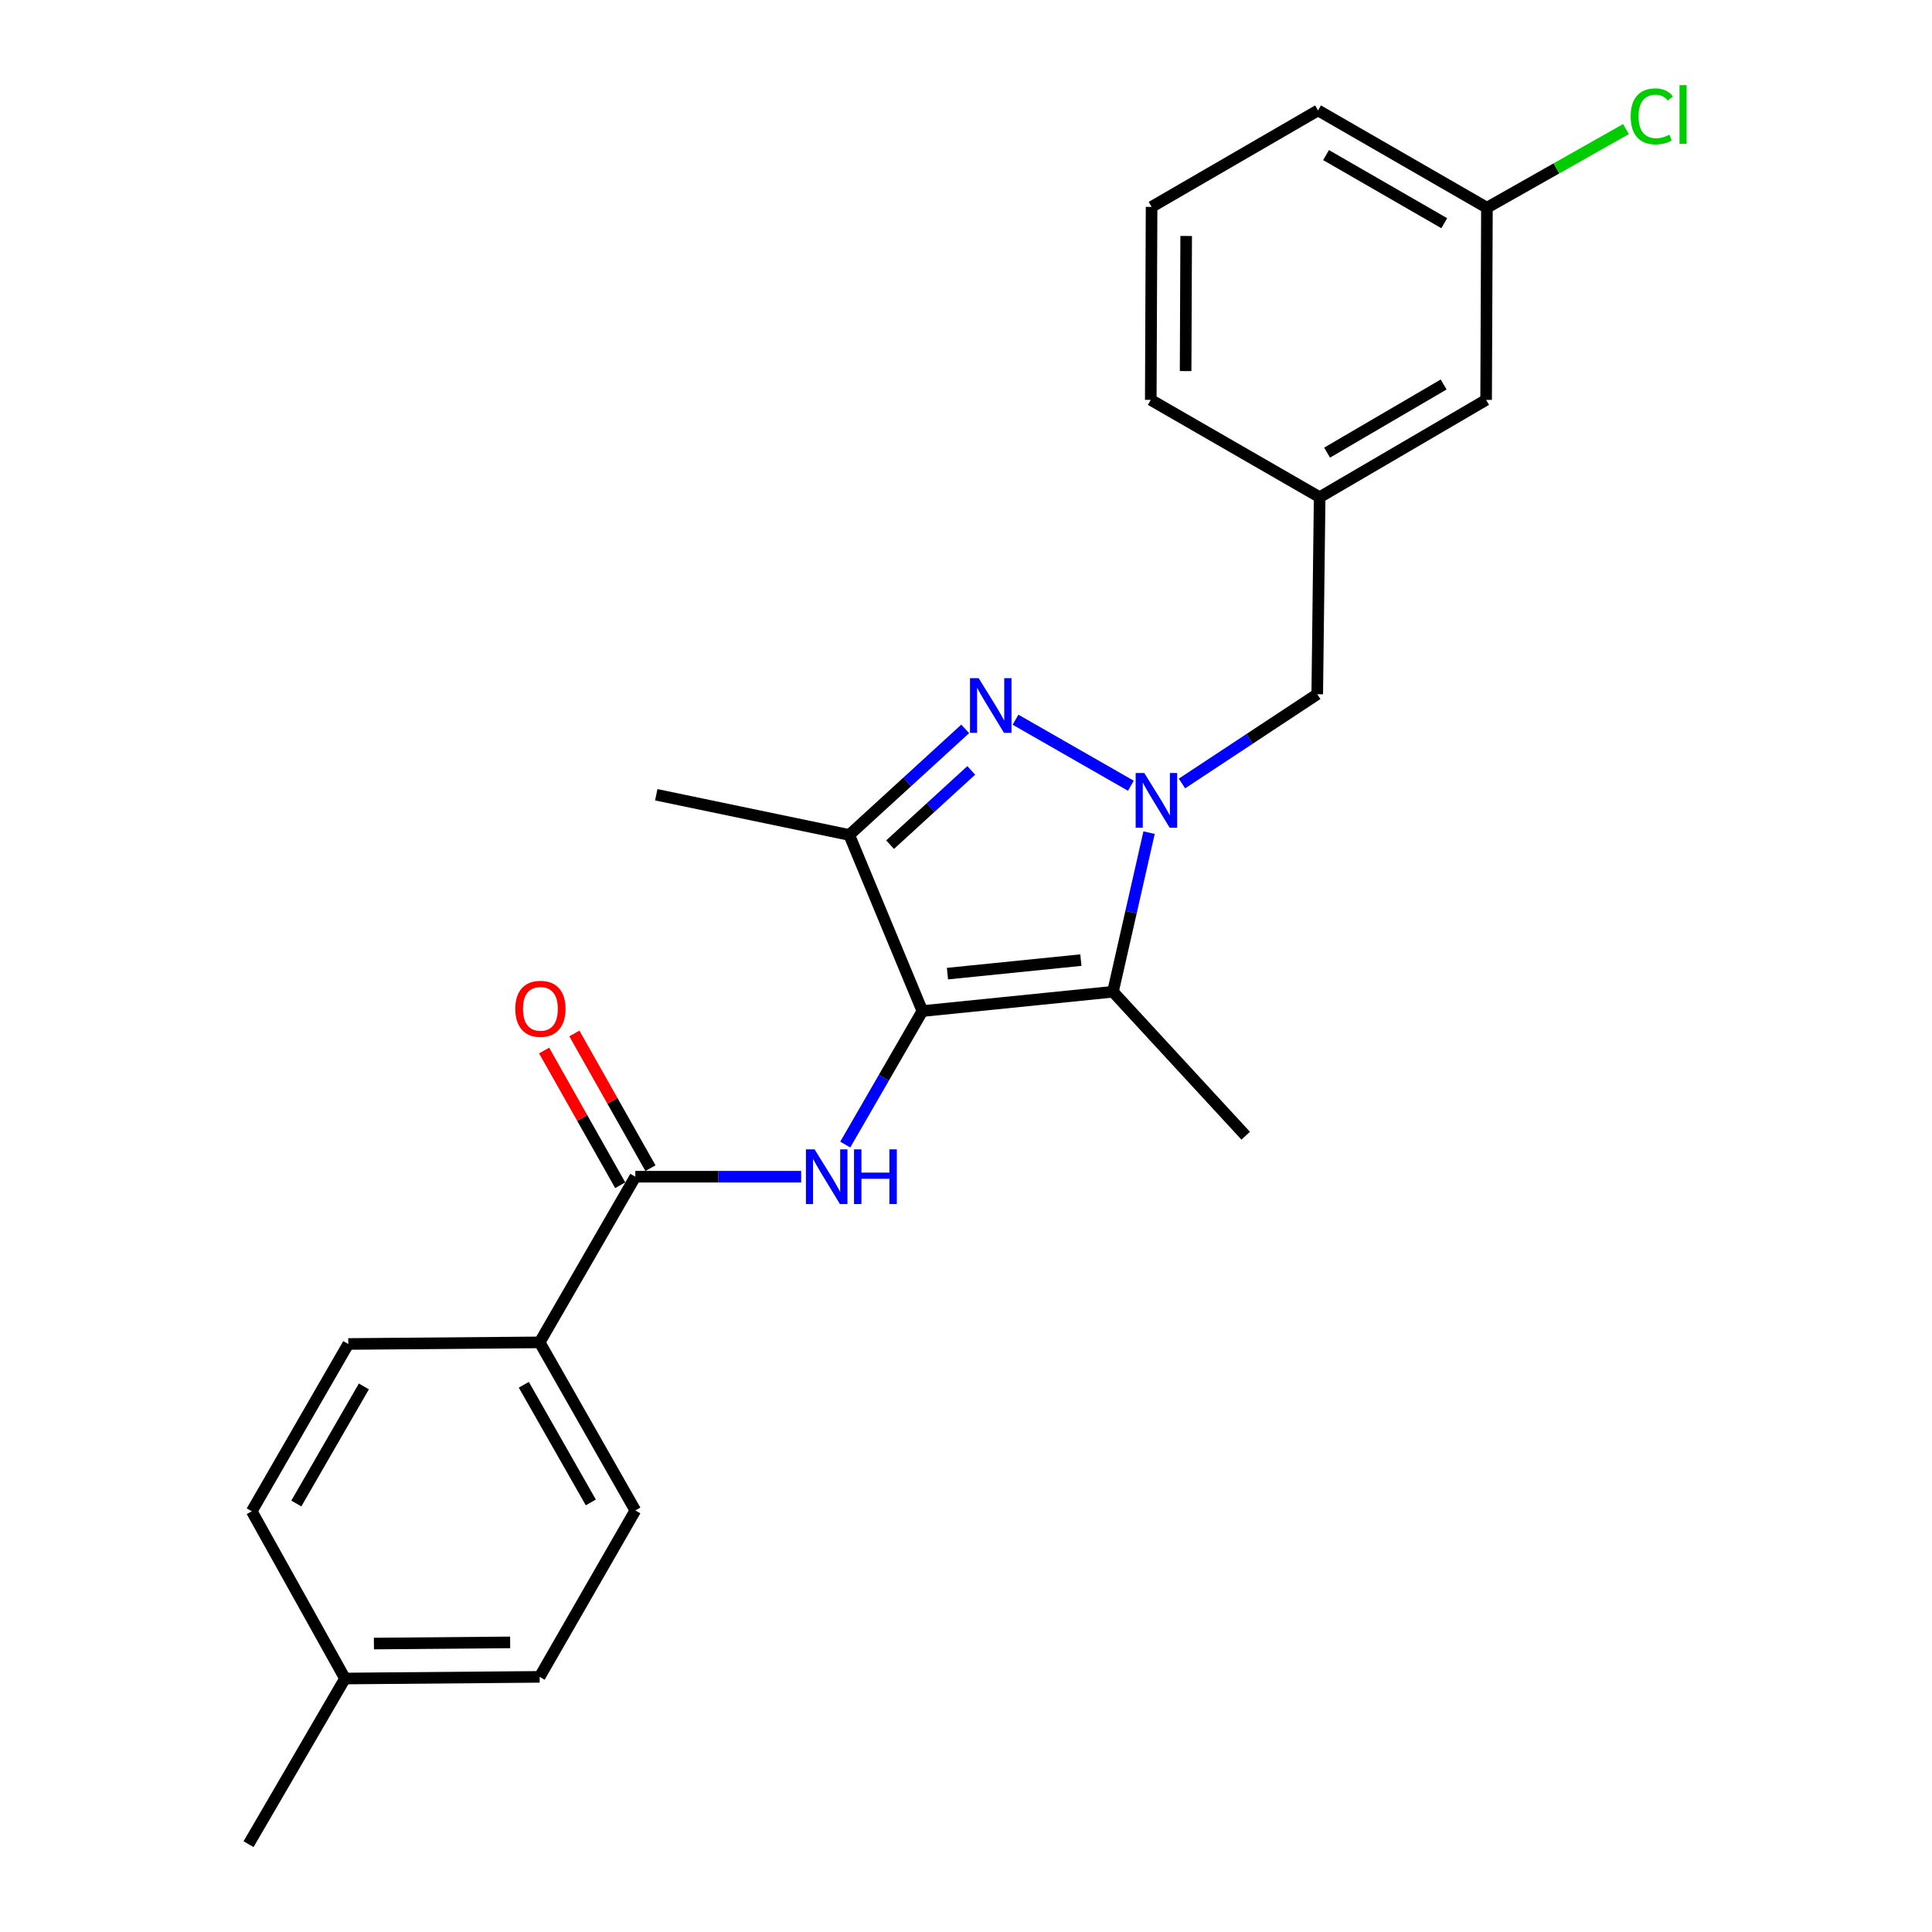 <?xml version='1.0' encoding='iso-8859-1'?>
<svg version='1.1' baseProfile='full'
              xmlns='http://www.w3.org/2000/svg'
                      xmlns:rdkit='http://www.rdkit.org/xml'
                      xmlns:xlink='http://www.w3.org/1999/xlink'
                  xml:space='preserve'
width='1000px' height='1000px' viewBox='0 0 1000 1000'>
<!-- END OF HEADER -->
<rect style='opacity:1.0;fill:#FFFFFF;stroke:none' width='1000' height='1000' x='0' y='0'> </rect>
<path class='bond-2' d='M 477.424,523.328 L 576.068,513.333' style='fill:none;fill-rule:evenodd;stroke:#000000;stroke-width:6px;stroke-linecap:butt;stroke-linejoin:miter;stroke-opacity:1' />
<path class='bond-2' d='M 490.409,503.949 L 559.46,496.953' style='fill:none;fill-rule:evenodd;stroke:#000000;stroke-width:6px;stroke-linecap:butt;stroke-linejoin:miter;stroke-opacity:1' />
<path class='bond-3' d='M 477.424,523.328 L 439.574,432.172' style='fill:none;fill-rule:evenodd;stroke:#000000;stroke-width:6px;stroke-linecap:butt;stroke-linejoin:miter;stroke-opacity:1' />
<path class='bond-4' d='M 477.424,523.328 L 457.464,557.877' style='fill:none;fill-rule:evenodd;stroke:#000000;stroke-width:6px;stroke-linecap:butt;stroke-linejoin:miter;stroke-opacity:1' />
<path class='bond-4' d='M 457.464,557.877 L 437.503,592.427' style='fill:none;fill-rule:evenodd;stroke:#0000FF;stroke-width:6px;stroke-linecap:butt;stroke-linejoin:miter;stroke-opacity:1' />
<path class='bond-0' d='M 594.762,430.97 L 585.415,472.152' style='fill:none;fill-rule:evenodd;stroke:#0000FF;stroke-width:6px;stroke-linecap:butt;stroke-linejoin:miter;stroke-opacity:1' />
<path class='bond-0' d='M 585.415,472.152 L 576.068,513.333' style='fill:none;fill-rule:evenodd;stroke:#000000;stroke-width:6px;stroke-linecap:butt;stroke-linejoin:miter;stroke-opacity:1' />
<path class='bond-6' d='M 611.786,405.536 L 646.794,382.432' style='fill:none;fill-rule:evenodd;stroke:#0000FF;stroke-width:6px;stroke-linecap:butt;stroke-linejoin:miter;stroke-opacity:1' />
<path class='bond-6' d='M 646.794,382.432 L 681.801,359.327' style='fill:none;fill-rule:evenodd;stroke:#000000;stroke-width:6px;stroke-linecap:butt;stroke-linejoin:miter;stroke-opacity:1' />
<path class='bond-24' d='M 585.342,406.705 L 525.638,372.515' style='fill:none;fill-rule:evenodd;stroke:#0000FF;stroke-width:6px;stroke-linecap:butt;stroke-linejoin:miter;stroke-opacity:1' />
<path class='bond-1' d='M 499.587,377.265 L 469.581,404.718' style='fill:none;fill-rule:evenodd;stroke:#0000FF;stroke-width:6px;stroke-linecap:butt;stroke-linejoin:miter;stroke-opacity:1' />
<path class='bond-1' d='M 469.581,404.718 L 439.574,432.172' style='fill:none;fill-rule:evenodd;stroke:#000000;stroke-width:6px;stroke-linecap:butt;stroke-linejoin:miter;stroke-opacity:1' />
<path class='bond-1' d='M 502.716,398.76 L 481.712,417.978' style='fill:none;fill-rule:evenodd;stroke:#0000FF;stroke-width:6px;stroke-linecap:butt;stroke-linejoin:miter;stroke-opacity:1' />
<path class='bond-1' d='M 481.712,417.978 L 460.707,437.195' style='fill:none;fill-rule:evenodd;stroke:#000000;stroke-width:6px;stroke-linecap:butt;stroke-linejoin:miter;stroke-opacity:1' />
<path class='bond-13' d='M 576.068,513.333 L 644.77,587.846' style='fill:none;fill-rule:evenodd;stroke:#000000;stroke-width:6px;stroke-linecap:butt;stroke-linejoin:miter;stroke-opacity:1' />
<path class='bond-15' d='M 439.574,432.172 L 339.682,411.365' style='fill:none;fill-rule:evenodd;stroke:#000000;stroke-width:6px;stroke-linecap:butt;stroke-linejoin:miter;stroke-opacity:1' />
<path class='bond-5' d='M 414.677,609.062 L 371.763,609.062' style='fill:none;fill-rule:evenodd;stroke:#0000FF;stroke-width:6px;stroke-linecap:butt;stroke-linejoin:miter;stroke-opacity:1' />
<path class='bond-5' d='M 371.763,609.062 L 328.849,609.062' style='fill:none;fill-rule:evenodd;stroke:#000000;stroke-width:6px;stroke-linecap:butt;stroke-linejoin:miter;stroke-opacity:1' />
<path class='bond-7' d='M 328.849,609.062 L 279.318,694.816' style='fill:none;fill-rule:evenodd;stroke:#000000;stroke-width:6px;stroke-linecap:butt;stroke-linejoin:miter;stroke-opacity:1' />
<path class='bond-8' d='M 336.673,604.643 L 316.981,569.78' style='fill:none;fill-rule:evenodd;stroke:#000000;stroke-width:6px;stroke-linecap:butt;stroke-linejoin:miter;stroke-opacity:1' />
<path class='bond-8' d='M 316.981,569.78 L 297.289,534.918' style='fill:none;fill-rule:evenodd;stroke:#FF0000;stroke-width:6px;stroke-linecap:butt;stroke-linejoin:miter;stroke-opacity:1' />
<path class='bond-8' d='M 321.025,613.481 L 301.333,578.619' style='fill:none;fill-rule:evenodd;stroke:#000000;stroke-width:6px;stroke-linecap:butt;stroke-linejoin:miter;stroke-opacity:1' />
<path class='bond-8' d='M 301.333,578.619 L 281.641,543.757' style='fill:none;fill-rule:evenodd;stroke:#FF0000;stroke-width:6px;stroke-linecap:butt;stroke-linejoin:miter;stroke-opacity:1' />
<path class='bond-9' d='M 681.801,359.327 L 683.049,257.348' style='fill:none;fill-rule:evenodd;stroke:#000000;stroke-width:6px;stroke-linecap:butt;stroke-linejoin:miter;stroke-opacity:1' />
<path class='bond-10' d='M 279.318,694.816 L 328.849,781.809' style='fill:none;fill-rule:evenodd;stroke:#000000;stroke-width:6px;stroke-linecap:butt;stroke-linejoin:miter;stroke-opacity:1' />
<path class='bond-10' d='M 271.13,716.757 L 305.802,777.652' style='fill:none;fill-rule:evenodd;stroke:#000000;stroke-width:6px;stroke-linecap:butt;stroke-linejoin:miter;stroke-opacity:1' />
<path class='bond-11' d='M 279.318,694.816 L 180.264,695.645' style='fill:none;fill-rule:evenodd;stroke:#000000;stroke-width:6px;stroke-linecap:butt;stroke-linejoin:miter;stroke-opacity:1' />
<path class='bond-12' d='M 683.049,257.348 L 769.213,206.978' style='fill:none;fill-rule:evenodd;stroke:#000000;stroke-width:6px;stroke-linecap:butt;stroke-linejoin:miter;stroke-opacity:1' />
<path class='bond-12' d='M 686.904,234.278 L 747.218,199.019' style='fill:none;fill-rule:evenodd;stroke:#000000;stroke-width:6px;stroke-linecap:butt;stroke-linejoin:miter;stroke-opacity:1' />
<path class='bond-21' d='M 683.049,257.348 L 595.637,206.978' style='fill:none;fill-rule:evenodd;stroke:#000000;stroke-width:6px;stroke-linecap:butt;stroke-linejoin:miter;stroke-opacity:1' />
<path class='bond-16' d='M 328.849,781.809 L 279.318,867.942' style='fill:none;fill-rule:evenodd;stroke:#000000;stroke-width:6px;stroke-linecap:butt;stroke-linejoin:miter;stroke-opacity:1' />
<path class='bond-17' d='M 180.264,695.645 L 130.313,782.228' style='fill:none;fill-rule:evenodd;stroke:#000000;stroke-width:6px;stroke-linecap:butt;stroke-linejoin:miter;stroke-opacity:1' />
<path class='bond-17' d='M 188.339,717.613 L 153.373,778.221' style='fill:none;fill-rule:evenodd;stroke:#000000;stroke-width:6px;stroke-linecap:butt;stroke-linejoin:miter;stroke-opacity:1' />
<path class='bond-14' d='M 769.213,206.978 L 769.632,107.516' style='fill:none;fill-rule:evenodd;stroke:#000000;stroke-width:6px;stroke-linecap:butt;stroke-linejoin:miter;stroke-opacity:1' />
<path class='bond-19' d='M 769.632,107.516 L 805.609,87.165' style='fill:none;fill-rule:evenodd;stroke:#000000;stroke-width:6px;stroke-linecap:butt;stroke-linejoin:miter;stroke-opacity:1' />
<path class='bond-19' d='M 805.609,87.165 L 841.586,66.815' style='fill:none;fill-rule:evenodd;stroke:#00CC00;stroke-width:6px;stroke-linecap:butt;stroke-linejoin:miter;stroke-opacity:1' />
<path class='bond-26' d='M 769.632,107.516 L 682.22,57.145' style='fill:none;fill-rule:evenodd;stroke:#000000;stroke-width:6px;stroke-linecap:butt;stroke-linejoin:miter;stroke-opacity:1' />
<path class='bond-26' d='M 747.547,115.531 L 686.359,80.272' style='fill:none;fill-rule:evenodd;stroke:#000000;stroke-width:6px;stroke-linecap:butt;stroke-linejoin:miter;stroke-opacity:1' />
<path class='bond-18' d='M 279.318,867.942 L 178.577,868.801' style='fill:none;fill-rule:evenodd;stroke:#000000;stroke-width:6px;stroke-linecap:butt;stroke-linejoin:miter;stroke-opacity:1' />
<path class='bond-18' d='M 264.053,850.1 L 193.535,850.701' style='fill:none;fill-rule:evenodd;stroke:#000000;stroke-width:6px;stroke-linecap:butt;stroke-linejoin:miter;stroke-opacity:1' />
<path class='bond-25' d='M 130.313,782.228 L 178.577,868.801' style='fill:none;fill-rule:evenodd;stroke:#000000;stroke-width:6px;stroke-linecap:butt;stroke-linejoin:miter;stroke-opacity:1' />
<path class='bond-23' d='M 178.577,868.801 L 128.646,954.545' style='fill:none;fill-rule:evenodd;stroke:#000000;stroke-width:6px;stroke-linecap:butt;stroke-linejoin:miter;stroke-opacity:1' />
<path class='bond-20' d='M 596.057,107.086 L 595.637,206.978' style='fill:none;fill-rule:evenodd;stroke:#000000;stroke-width:6px;stroke-linecap:butt;stroke-linejoin:miter;stroke-opacity:1' />
<path class='bond-20' d='M 613.965,122.145 L 613.672,192.07' style='fill:none;fill-rule:evenodd;stroke:#000000;stroke-width:6px;stroke-linecap:butt;stroke-linejoin:miter;stroke-opacity:1' />
<path class='bond-22' d='M 596.057,107.086 L 682.22,57.145' style='fill:none;fill-rule:evenodd;stroke:#000000;stroke-width:6px;stroke-linecap:butt;stroke-linejoin:miter;stroke-opacity:1' />
<path  class='atom-1' d='M 592.293 400.11
L 601.573 415.11
Q 602.493 416.59, 603.973 419.27
Q 605.453 421.95, 605.533 422.11
L 605.533 400.11
L 609.293 400.11
L 609.293 428.43
L 605.413 428.43
L 595.453 412.03
Q 594.293 410.11, 593.053 407.91
Q 591.853 405.71, 591.493 405.03
L 591.493 428.43
L 587.813 428.43
L 587.813 400.11
L 592.293 400.11
' fill='#0000FF'/>
<path  class='atom-2' d='M 506.548 351.008
L 515.828 366.008
Q 516.748 367.488, 518.228 370.168
Q 519.708 372.848, 519.788 373.008
L 519.788 351.008
L 523.548 351.008
L 523.548 379.328
L 519.668 379.328
L 509.708 362.928
Q 508.548 361.008, 507.308 358.808
Q 506.108 356.608, 505.748 355.928
L 505.748 379.328
L 502.068 379.328
L 502.068 351.008
L 506.548 351.008
' fill='#0000FF'/>
<path  class='atom-5' d='M 421.633 594.902
L 430.913 609.902
Q 431.833 611.382, 433.313 614.062
Q 434.793 616.742, 434.873 616.902
L 434.873 594.902
L 438.633 594.902
L 438.633 623.222
L 434.753 623.222
L 424.793 606.822
Q 423.633 604.902, 422.393 602.702
Q 421.193 600.502, 420.833 599.822
L 420.833 623.222
L 417.153 623.222
L 417.153 594.902
L 421.633 594.902
' fill='#0000FF'/>
<path  class='atom-5' d='M 442.033 594.902
L 445.873 594.902
L 445.873 606.942
L 460.353 606.942
L 460.353 594.902
L 464.193 594.902
L 464.193 623.222
L 460.353 623.222
L 460.353 610.142
L 445.873 610.142
L 445.873 623.222
L 442.033 623.222
L 442.033 594.902
' fill='#0000FF'/>
<path  class='atom-9' d='M 266.717 522.16
Q 266.717 515.36, 270.077 511.56
Q 273.437 507.76, 279.717 507.76
Q 285.997 507.76, 289.357 511.56
Q 292.717 515.36, 292.717 522.16
Q 292.717 529.04, 289.317 532.96
Q 285.917 536.84, 279.717 536.84
Q 273.477 536.84, 270.077 532.96
Q 266.717 529.08, 266.717 522.16
M 279.717 533.64
Q 284.037 533.64, 286.357 530.76
Q 288.717 527.84, 288.717 522.16
Q 288.717 516.6, 286.357 513.8
Q 284.037 510.96, 279.717 510.96
Q 275.397 510.96, 273.037 513.76
Q 270.717 516.56, 270.717 522.16
Q 270.717 527.88, 273.037 530.76
Q 275.397 533.64, 279.717 533.64
' fill='#FF0000'/>
<path  class='atom-20' d='M 844.037 60.232
Q 844.037 53.192, 847.317 49.512
Q 850.637 45.792, 856.917 45.792
Q 862.757 45.792, 865.877 49.912
L 863.237 52.072
Q 860.957 49.072, 856.917 49.072
Q 852.637 49.072, 850.357 51.952
Q 848.117 54.792, 848.117 60.232
Q 848.117 65.832, 850.437 68.712
Q 852.797 71.592, 857.357 71.592
Q 860.477 71.592, 864.117 69.712
L 865.237 72.712
Q 863.757 73.672, 861.517 74.232
Q 859.277 74.792, 856.797 74.792
Q 850.637 74.792, 847.317 71.032
Q 844.037 67.272, 844.037 60.232
' fill='#00CC00'/>
<path  class='atom-20' d='M 869.317 44.072
L 872.997 44.072
L 872.997 74.432
L 869.317 74.432
L 869.317 44.072
' fill='#00CC00'/>
</svg>
